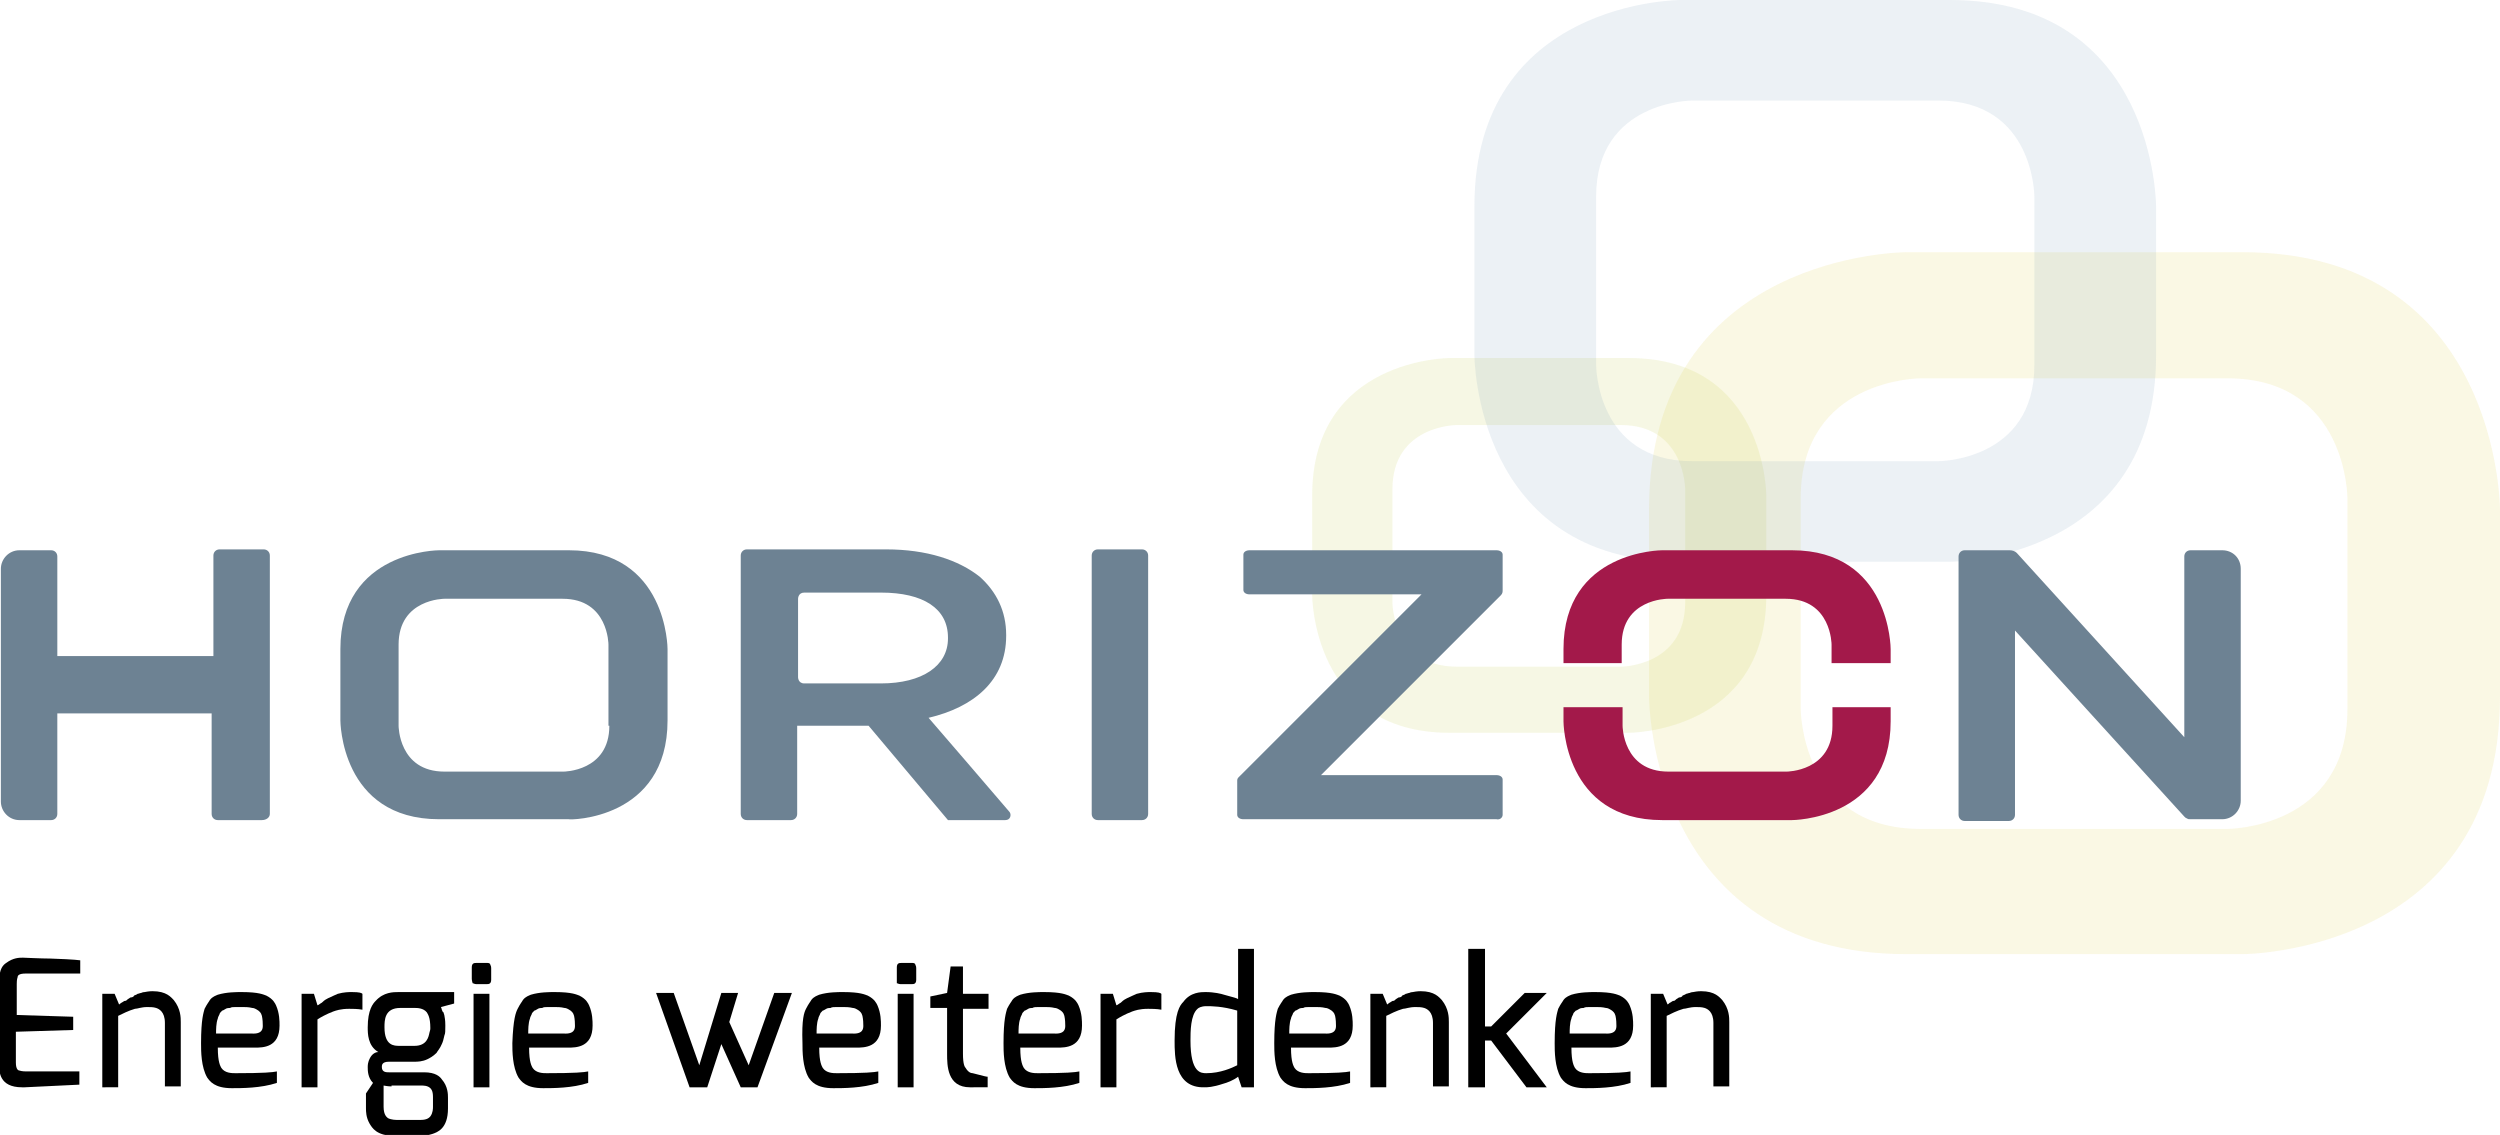 <?xml version="1.0" encoding="utf-8"?>
<!-- Generator: Adobe Illustrator 27.8.0, SVG Export Plug-In . SVG Version: 6.00 Build 0)  -->
<svg version="1.1" id="Ebene_1" xmlns="http://www.w3.org/2000/svg" xmlns:xlink="http://www.w3.org/1999/xlink" x="0px" y="0px"
	 viewBox="0 0 283.5 128.7" style="enable-background:new 0 0 283.5 128.7;" xml:space="preserve">
<style type="text/css">
	.st0{opacity:0.13;}
	.st1{fill:#DAC72C;}
	.st2{fill:#B9C52D;}
	.st3{fill:#6A92B2;}
	.st4{fill:#A3194A;}
	.st5{fill:#6D8293;}
</style>
<g>
	<g class="st0">
		<g>
			<path class="st1" d="M266.2,80.4c0,13.6-13.6,13.6-13.6,13.6h-34.8c-13.6,0-13.6-13.6-13.6-13.6V56.5c0-13.6,13.6-13.6,13.6-13.6
				h34.8c13.6,0,13.6,13.6,13.6,13.6V80.4z M283.5,79V57.8c0,0,0-29.2-29.2-29.2h-38.1c0,0-29.2,0-29.2,29.2V79
				c0,0,0,29.2,29.2,29.2h38.1C254.3,108.2,283.5,108.2,283.5,79"/>
		</g>
	</g>
	<g class="st0">
		<g>
			<path class="st2" d="M191.1,68.3c0,7.3-7.3,7.3-7.3,7.3h-18.6c-7.3,0-7.3-7.3-7.3-7.3V55.5c0-7.3,7.3-7.3,7.3-7.3h18.6
				c7.3,0,7.3,7.3,7.3,7.3V68.3z M200.3,67.5V56.2c0,0,0-15.6-15.6-15.6h-20.3c0,0-15.6,0-15.6,15.6v11.3c0,0,0,15.6,15.6,15.6h20.3
				C184.7,83.1,200.3,83.1,200.3,67.5"/>
		</g>
	</g>
	<g class="st0">
		<g>
			<path class="st3" d="M230.7,41.4c0,10.9-10.9,10.9-10.9,10.9h-27.9C181,52.3,181,41.4,181,41.4V22.3c0-10.9,10.9-10.9,10.9-10.9
				h27.9c10.9,0,10.9,10.9,10.9,10.9V41.4z M244.5,40.3V23.4c0,0,0-23.4-23.4-23.4h-30.5c0,0-23.4,0-23.4,23.4v16.9
				c0,0,0,23.4,23.4,23.4h30.5C221.1,63.7,244.5,63.7,244.5,40.3"/>
		</g>
	</g>
	<path class="st4" d="M183.9,80.2h-6.6v1.6c0,0,0,11.2,11.2,11.2h14.7c0,0,11.2,0,11.2-11.2v-1.6h-6.6v2.1c0,5.2-5.2,5.2-5.2,5.2
		h-13.4c-5.2,0-5.2-5.2-5.2-5.2V80.2z M214.4,75.2v-1.6c0,0,0-11.2-11.2-11.2h-14.7c0,0-11.2,0-11.2,11.2v1.6h6.6v-2.1
		c0-5.2,5.2-5.2,5.2-5.2h13.4c5.2,0,5.2,5.2,5.2,5.2v2.1H214.4z"/>
	<path class="st5" d="M69.1,82.3c0,5.2-5.2,5.2-5.2,5.2H50.4c-5.2,0-5.2-5.2-5.2-5.2v-9.2c0-5.2,5.2-5.2,5.2-5.2h13.4
		c5.2,0,5.2,5.2,5.2,5.2V82.3z M75.7,81.7v-8.1c0,0,0-11.2-11.2-11.2H49.8c0,0-11.2,0-11.2,11.2v8.1c0,0,0,11.2,11.2,11.2h14.7
		C64.5,93,75.7,93,75.7,81.7"/>
	<path class="st5" d="M170.4,92.4L170.4,92.4l0-4h0c0-0.3-0.3-0.5-0.7-0.5l0,0h-19.9l20.4-20.4v0c0.2-0.2,0.2-0.4,0.2-0.6
		c0,0,0,0,0,0l0,0v-4l0,0c0-0.3-0.3-0.5-0.7-0.5l0,0h-28l0,0c-0.4,0-0.7,0.2-0.7,0.5l0,0v4l0,0c0,0.3,0.3,0.5,0.7,0.5l0,0h10.7h6.5
		h2.3l-3.6,3.6l-4.6,4.6l-12.5,12.5c-0.1,0.1-0.2,0.2-0.2,0.4l0,0v0c0,0.1,0,0.2,0,0.2v3.7l0,0c0,0.3,0.3,0.5,0.7,0.5l0,0h11.4h6.5
		h10.8l0,0C170.1,93,170.4,92.7,170.4,92.4"/>
	<path class="st5" d="M30.6,92.3V63l0,0c0-0.4-0.3-0.7-0.7-0.7l0,0h-5l0,0c-0.4,0-0.7,0.3-0.7,0.7l0,0v11.4H6.5V63.1l0,0
		c0-0.4-0.3-0.7-0.7-0.7l0,0h0c0,0,0,0,0,0v0H2.2l0,0v0c-1.2,0-2.1,1-2.1,2.1v26.4c0,0,0,0,0,0v0l0,0C0.1,92,1,93,2.2,93l0,0h3.6
		l0,0c0.4,0,0.7-0.3,0.7-0.7l0,0V80.9h17.5v11.4l0,0c0,0.4,0.3,0.7,0.7,0.7l0,0h5C30.2,93,30.6,92.7,30.6,92.3L30.6,92.3z"/>
	<path class="st5" d="M123.8,80.9v11.4l0,0c0,0.4,0.3,0.7,0.7,0.7l0,0h5v0c0.4,0,0.7-0.3,0.7-0.7l0,0V63l0,0c0-0.4-0.3-0.7-0.7-0.7
		l0,0h-5l0,0c-0.4,0-0.7,0.3-0.7,0.7l0,0v11.4V80.9z"/>
	<path class="st5" d="M252,62.4L252,62.4L252,62.4h-3.6c0,0,0,0,0,0h0l0,0c-0.4,0-0.7,0.3-0.7,0.7l0,0v20.5l-19-20.9l0,0
		c-0.2-0.2-0.5-0.3-0.8-0.3c0,0,0,0-0.1,0l0,0h-5l0,0c-0.4,0-0.7,0.3-0.7,0.7l0,0v11.4v6.5v11.4l0,0c0,0.4,0.3,0.7,0.7,0.7l0,0h5
		l0,0c0.4,0,0.7-0.3,0.7-0.7l0,0V71.5l19.2,21.1h0c0.1,0.1,0.2,0.2,0.3,0.2c0.1,0.1,0.2,0.1,0.4,0.1l0,0h3.6l0,0
		c1.2,0,2.1-1,2.1-2.1l0,0v0c0,0,0,0,0,0V64.5C254.1,63.3,253.2,62.4,252,62.4"/>
	<path class="st5" d="M99.9,77.5h-8.7c-0.7,0-0.7-0.7-0.7-0.7v-8.9c0,0,0-0.7,0.7-0.7h8.7c4.8,0,7.6,1.8,7.6,5.1v0.1
		C107.5,75.5,104.6,77.5,99.9,77.5 M114.5,92.1c-0.4-0.5-9.2-10.7-9.2-10.7c5.1-1.2,8.8-4.2,8.8-9.3V72c0-2.7-1.1-4.9-3-6.6
		c-2.4-1.9-6-3.1-10.6-3.1H89.7v0h-5l0,0c-0.4,0-0.7,0.3-0.7,0.7l0,0v11.4v6.5v11.4l0,0c0,0.4,0.3,0.7,0.7,0.7l0,0h5l0,0
		c0.4,0,0.7-0.3,0.7-0.7l0,0v-10h8.1l9,10.7c0,0,5.9,0,6.5,0C114.6,93,114.7,92.4,114.5,92.1"/>
	<path d="M2.6,108.6c0.1,0,2.1,0.1,3.1,0.1c3,0.1,3.3,0.2,3.4,0.2v1.5H2.9c-0.7,0-0.9,0.2-0.9,0.4c-0.1,0.3-0.1,0.6-0.1,0.8v3.5
		l6.4,0.2v1.5L1.8,117v3.5c0,0.8,0.3,0.9,0.4,0.9c0.3,0.1,0.7,0.1,0.8,0.1h6v1.5l-6.2,0.3c-0.2,0-0.3,0-0.3,0
		c-2.6,0-2.6-1.8-2.6-2.6v-9.4c0-1.5,0.5-1.9,0.8-2.1C1.5,108.6,2.2,108.6,2.6,108.6z"/>
	<path d="M11.6,123.3v-10.6H13l0.5,1.2c0.1,0,0.2-0.2,0.3-0.2c0.3-0.2,0.3-0.2,0.4-0.2c0.1,0,0.2-0.1,0.3-0.2
		c0.3-0.2,0.3-0.2,0.4-0.2c0.1,0,0.3-0.1,0.3-0.2c0.2-0.1,0.3-0.1,0.4-0.2c0.1,0,0.3-0.1,0.4-0.1c0.2-0.1,0.4-0.1,0.4-0.1
		c0.5-0.1,0.8-0.1,0.9-0.1c1.6,0,2.1,0.7,2.4,1c0.8,1,0.8,2,0.8,2.5v7.3h-1.8V116c0-1.3-0.7-1.6-1-1.7c-0.3-0.1-0.7-0.1-1-0.1
		c-0.7,0-1.1,0.2-1.4,0.2c-0.7,0.2-1.5,0.6-1.9,0.8v8.1H11.6z"/>
	<path d="M29.8,116.3c0-0.8-0.1-1-0.1-1.1c-0.1-0.4-0.3-0.5-0.4-0.6c-0.3-0.2-0.5-0.3-0.7-0.3c-0.4-0.1-0.8-0.1-1-0.1
		c-0.6,0-0.8,0-0.9,0c-0.2,0-0.5,0-0.6,0.1c-0.4,0-0.5,0.1-0.5,0.1c-0.2,0.1-0.3,0.2-0.4,0.2c-0.2,0.2-0.3,0.3-0.3,0.4
		c-0.1,0.2-0.2,0.4-0.2,0.5c-0.2,0.5-0.2,1.3-0.2,1.7h4C29.8,117.3,29.8,116.6,29.8,116.3z M23.2,114.4c0.3-0.6,0.5-0.8,0.6-1
		c0.3-0.4,0.7-0.5,0.9-0.6c1-0.3,2.1-0.3,2.7-0.3c2,0,2.5,0.3,2.8,0.4c0.8,0.4,1,0.9,1.1,1.1c0.4,0.9,0.4,1.8,0.4,2.3
		c0,2.5-1.9,2.5-2.8,2.5h-4.2c0,1.7,0.3,2.1,0.4,2.3c0.4,0.6,1.2,0.6,1.6,0.6c3.3,0,4.2-0.1,4.7-0.2v1.3c-1.8,0.6-4,0.6-5.1,0.6
		c-2,0-2.5-0.8-2.8-1.2c-0.7-1.2-0.7-3-0.7-3.9C22.8,115.5,23.1,114.8,23.2,114.4z"/>
	<path d="M37.2,113.2c0.4-0.2,0.9-0.4,1.1-0.5c0.7-0.2,1.3-0.2,1.6-0.2c0.9,0,1.1,0.1,1.2,0.2v1.8c-0.5-0.1-1.2-0.1-1.5-0.1
		c-1,0-1.5,0.2-1.8,0.3c-0.8,0.3-1.5,0.7-1.8,0.9v7.7h-1.8v-10.6h1.4l0.4,1.3c0.1,0,0.3-0.2,0.5-0.3C36.8,113.4,37,113.3,37.2,113.2
		z"/>
	<path d="M45.3,118.6H47c1.4,0,1.6-1,1.7-1.5c0.1-0.3,0.1-0.4,0.1-0.5c0-1.3-0.3-1.6-0.4-1.8c-0.4-0.5-1.1-0.5-1.4-0.5h-1.6
		c-1.8,0-1.8,1.4-1.8,2.2C43.6,118.6,44.7,118.6,45.3,118.6z M44.4,123.2c-0.5,0-0.8-0.1-0.9-0.1v2.4c0,1,0.4,1.2,0.5,1.3
		c0.4,0.2,0.9,0.2,1.1,0.2h2.6c0.8,0,1-0.3,1.1-0.4c0.3-0.4,0.3-0.9,0.3-1.1v-1.1c0-0.7-0.2-0.9-0.3-1c-0.3-0.3-0.8-0.3-1-0.3H44.4z
		 M41.7,121c0-0.6,0.2-0.9,0.3-1.1c0.3-0.5,0.7-0.6,0.9-0.6c-1.2-0.7-1.2-2.1-1.2-2.8c0-2,0.6-2.7,0.9-3c0.9-1,2-1,2.6-1h6.3v1.3
		l-1.5,0.4c0,0,0.1,0.2,0.1,0.3c0.1,0.2,0.1,0.3,0.2,0.3c0,0.1,0.1,0.3,0.1,0.4c0.1,0.5,0.1,0.9,0.1,1.1c0,0.6,0,0.9-0.1,1.1
		c-0.1,0.5-0.2,0.8-0.3,1c-0.2,0.5-0.5,0.8-0.6,1c-0.4,0.4-0.8,0.6-1,0.7c-0.6,0.3-1.2,0.3-1.5,0.3h-2.9c-0.8,0-0.8,0.4-0.8,0.6
		c0,0.6,0.5,0.6,0.8,0.6h4c1.3,0,1.8,0.5,2,0.8c0.7,0.8,0.7,1.7,0.7,2.1v1.2c0,2.3-1.2,2.7-1.8,2.9c-0.6,0.2-1.1,0.2-1.3,0.2h-3
		c-2,0-2.5-0.9-2.8-1.4c-0.4-0.7-0.4-1.4-0.4-1.7V124l0.8-1.2C41.7,122.2,41.7,121.4,41.7,121z"/>
	<path d="M53.7,123.3v-10.6h1.8v10.6H53.7z M53.5,111v-1.3c0-0.5,0.3-0.5,0.5-0.5h1.3c0.2,0,0.3,0.1,0.3,0.2
		c0.1,0.2,0.1,0.3,0.1,0.4v1.3c0,0.5-0.3,0.5-0.5,0.5H54c-0.2,0-0.3-0.1-0.4-0.1C53.5,111.2,53.5,111,53.5,111z"/>
	<path d="M65.2,116.3c0-0.8-0.1-1-0.1-1.1c-0.1-0.4-0.3-0.5-0.4-0.6c-0.3-0.2-0.5-0.3-0.7-0.3c-0.4-0.1-0.8-0.1-1-0.1
		c-0.6,0-0.8,0-0.9,0c-0.2,0-0.5,0-0.6,0.1c-0.4,0-0.5,0.1-0.5,0.1c-0.2,0.1-0.3,0.2-0.4,0.2c-0.2,0.2-0.3,0.3-0.3,0.4
		c-0.1,0.2-0.2,0.4-0.2,0.5c-0.2,0.5-0.2,1.3-0.2,1.7h4C65.2,117.3,65.2,116.6,65.2,116.3z M58.7,114.4c0.3-0.6,0.5-0.8,0.6-1
		c0.3-0.4,0.7-0.5,0.9-0.6c1-0.3,2.1-0.3,2.7-0.3c2,0,2.5,0.3,2.8,0.4c0.8,0.4,1,0.9,1.1,1.1c0.4,0.9,0.4,1.8,0.4,2.3
		c0,2.5-1.9,2.5-2.8,2.5H60c0,1.7,0.3,2.1,0.4,2.3c0.4,0.6,1.2,0.6,1.6,0.6c3.3,0,4.2-0.1,4.7-0.2v1.3c-1.8,0.6-4,0.6-5.1,0.6
		c-2,0-2.5-0.8-2.8-1.2c-0.7-1.2-0.7-3-0.7-3.9C58.2,115.5,58.5,114.8,58.7,114.4z"/>
	<polygon points="74.4,112.6 76.4,112.6 79.3,120.8 81.8,112.6 83.7,112.6 82.7,115.9 84.9,120.8 87.8,112.6 89.8,112.6 85.9,123.3 
		84,123.3 81.8,118.4 80.2,123.3 78.2,123.3 	"/>
	<path d="M97.9,116.3c0-0.8-0.1-1-0.1-1.1c-0.1-0.4-0.3-0.5-0.4-0.6c-0.3-0.2-0.5-0.3-0.7-0.3c-0.4-0.1-0.8-0.1-1-0.1
		c-0.6,0-0.8,0-0.9,0c-0.2,0-0.5,0-0.6,0.1c-0.4,0-0.5,0.1-0.5,0.1c-0.2,0.1-0.3,0.2-0.4,0.2c-0.2,0.2-0.3,0.3-0.3,0.4
		c-0.1,0.2-0.2,0.4-0.2,0.5c-0.2,0.5-0.2,1.3-0.2,1.7h4C97.9,117.3,97.9,116.6,97.9,116.3z M91.4,114.4c0.3-0.6,0.5-0.8,0.6-1
		c0.3-0.4,0.7-0.5,0.9-0.6c1-0.3,2.1-0.3,2.7-0.3c2,0,2.5,0.3,2.8,0.4c0.8,0.4,1,0.9,1.1,1.1c0.4,0.9,0.4,1.8,0.4,2.3
		c0,2.5-1.9,2.5-2.8,2.5h-4.2c0,1.7,0.3,2.1,0.4,2.3c0.4,0.6,1.2,0.6,1.6,0.6c3.3,0,4.2-0.1,4.7-0.2v1.3c-1.8,0.6-4,0.6-5.1,0.6
		c-2,0-2.5-0.8-2.8-1.2c-0.7-1.2-0.7-3-0.7-3.9C90.9,115.5,91.2,114.8,91.4,114.4z"/>
	<path d="M101.8,123.3v-10.6h1.8v10.6H101.8z M101.7,111v-1.3c0-0.5,0.3-0.5,0.5-0.5h1.3c0.2,0,0.3,0.1,0.3,0.2
		c0.1,0.2,0.1,0.3,0.1,0.4v1.3c0,0.5-0.3,0.5-0.5,0.5h-1.3c-0.2,0-0.3-0.1-0.4-0.1C101.7,111.2,101.7,111,101.7,111z"/>
	<path d="M109.2,109.7v3h2.9v1.7h-2.9v5.1c0,1.2,0.2,1.5,0.3,1.6c0.3,0.5,0.6,0.6,0.8,0.6c1.5,0.4,1.6,0.4,1.7,0.4v1.2H110
		c-2.6,0-2.6-2.5-2.6-3.8v-5.2h-1.9V113l1.9-0.4l0.4-3H109.2z"/>
	<path d="M120.8,116.3c0-0.8-0.1-1-0.1-1.1c-0.1-0.4-0.3-0.5-0.4-0.6c-0.3-0.2-0.5-0.3-0.7-0.3c-0.4-0.1-0.8-0.1-1-0.1
		c-0.6,0-0.8,0-0.9,0c-0.2,0-0.5,0-0.6,0.1c-0.4,0-0.5,0.1-0.5,0.1c-0.2,0.1-0.3,0.2-0.4,0.2c-0.2,0.2-0.3,0.3-0.3,0.4
		c-0.1,0.2-0.2,0.4-0.2,0.5c-0.2,0.5-0.2,1.3-0.2,1.7h4C120.8,117.3,120.8,116.6,120.8,116.3z M114.2,114.4c0.3-0.6,0.5-0.8,0.6-1
		c0.3-0.4,0.7-0.5,0.9-0.6c1-0.3,2.1-0.3,2.7-0.3c2,0,2.5,0.3,2.8,0.4c0.8,0.4,1,0.9,1.1,1.1c0.4,0.9,0.4,1.8,0.4,2.3
		c0,2.5-1.9,2.5-2.8,2.5h-4.2c0,1.7,0.3,2.1,0.4,2.3c0.4,0.6,1.2,0.6,1.6,0.6c3.3,0,4.2-0.1,4.7-0.2v1.3c-1.8,0.6-4,0.6-5.1,0.6
		c-2,0-2.5-0.8-2.8-1.2c-0.7-1.2-0.7-3-0.7-3.9C113.8,115.5,114.1,114.8,114.2,114.4z"/>
	<path d="M127.8,113.2c0.4-0.2,0.9-0.4,1.1-0.5c0.7-0.2,1.3-0.2,1.6-0.2c0.9,0,1.1,0.1,1.2,0.2v1.8c-0.5-0.1-1.2-0.1-1.5-0.1
		c-1,0-1.5,0.2-1.8,0.3c-0.8,0.3-1.5,0.7-1.8,0.9v7.7h-1.8v-10.6h1.4l0.4,1.3c0.1,0,0.3-0.2,0.5-0.3
		C127.4,113.4,127.6,113.3,127.8,113.2z"/>
	<path d="M135,118c0,3.7,1.2,3.7,1.8,3.7c1.6,0,2.9-0.6,3.5-0.9v-6.2c-1.7-0.5-2.9-0.5-3.5-0.5c-0.6,0-0.9,0.2-1,0.3
		C135,115.1,135,117,135,118z M133.2,118c0-3.2,0.6-4,1-4.4c0.8-1.1,2-1.1,2.5-1.1c1,0,1.8,0.2,2.1,0.3c1.1,0.3,1.5,0.4,1.6,0.5
		v-5.7h1.8v15.7h-1.4l-0.4-1.2c-0.5,0.4-1.3,0.7-1.7,0.8c-1.2,0.4-1.8,0.4-2.1,0.4C133.2,123.4,133.2,119.8,133.2,118z"/>
	<path d="M151.5,116.3c0-0.8-0.1-1-0.1-1.1c-0.1-0.4-0.3-0.5-0.4-0.6c-0.3-0.2-0.5-0.3-0.7-0.3c-0.4-0.1-0.8-0.1-1-0.1
		c-0.6,0-0.8,0-0.9,0c-0.2,0-0.5,0-0.6,0.1c-0.4,0-0.5,0.1-0.5,0.1c-0.2,0.1-0.3,0.2-0.4,0.2c-0.2,0.2-0.3,0.3-0.3,0.4
		c-0.1,0.2-0.2,0.4-0.2,0.5c-0.2,0.5-0.2,1.3-0.2,1.7h4C151.5,117.3,151.5,116.6,151.5,116.3z M144.9,114.4c0.3-0.6,0.5-0.8,0.6-1
		c0.3-0.4,0.7-0.5,0.9-0.6c1-0.3,2.1-0.3,2.7-0.3c2,0,2.5,0.3,2.8,0.4c0.8,0.4,1,0.9,1.1,1.1c0.4,0.9,0.4,1.8,0.4,2.3
		c0,2.5-1.9,2.5-2.8,2.5h-4.2c0,1.7,0.3,2.1,0.4,2.3c0.4,0.6,1.2,0.6,1.6,0.6c3.3,0,4.2-0.1,4.7-0.2v1.3c-1.8,0.6-4,0.6-5.1,0.6
		c-2,0-2.5-0.8-2.8-1.2c-0.7-1.2-0.7-3-0.7-3.9C144.5,115.5,144.8,114.8,144.9,114.4z"/>
	<path d="M155.4,123.3v-10.6h1.4l0.5,1.2c0.1,0,0.2-0.2,0.3-0.2c0.3-0.2,0.3-0.2,0.4-0.2c0.1,0,0.2-0.1,0.3-0.2
		c0.3-0.2,0.3-0.2,0.4-0.2c0.1,0,0.3-0.1,0.3-0.2c0.2-0.1,0.3-0.1,0.4-0.2c0.1,0,0.3-0.1,0.4-0.1c0.2-0.1,0.4-0.1,0.4-0.1
		c0.5-0.1,0.8-0.1,0.9-0.1c1.6,0,2.1,0.7,2.4,1c0.8,1,0.8,2,0.8,2.5v7.3h-1.8V116c0-1.3-0.7-1.6-1-1.7c-0.3-0.1-0.7-0.1-1-0.1
		c-0.7,0-1.1,0.2-1.4,0.2c-0.7,0.2-1.5,0.6-1.9,0.8v8.1H155.4z"/>
	<polygon points="166.5,123.3 166.5,107.6 168.4,107.6 168.4,116.4 169.1,116.4 172.9,112.6 175.4,112.6 170.8,117.2 175.4,123.3 
		173.1,123.3 169.1,118 168.4,118 168.4,123.3 	"/>
	<path d="M183.3,116.3c0-0.8-0.1-1-0.1-1.1c-0.1-0.4-0.3-0.5-0.4-0.6c-0.3-0.2-0.5-0.3-0.7-0.3c-0.4-0.1-0.8-0.1-1-0.1
		c-0.6,0-0.8,0-0.9,0c-0.2,0-0.5,0-0.6,0.1c-0.4,0-0.5,0.1-0.5,0.1c-0.2,0.1-0.3,0.2-0.4,0.2c-0.2,0.2-0.3,0.3-0.3,0.4
		c-0.1,0.2-0.2,0.4-0.2,0.5c-0.2,0.5-0.2,1.3-0.2,1.7h4C183.3,117.3,183.3,116.6,183.3,116.3z M176.7,114.4c0.3-0.6,0.5-0.8,0.6-1
		c0.3-0.4,0.7-0.5,0.9-0.6c1-0.3,2.1-0.3,2.7-0.3c2,0,2.5,0.3,2.8,0.4c0.8,0.4,1,0.9,1.1,1.1c0.4,0.9,0.4,1.8,0.4,2.3
		c0,2.5-1.9,2.5-2.8,2.5h-4.2c0,1.7,0.3,2.1,0.4,2.3c0.4,0.6,1.2,0.6,1.6,0.6c3.3,0,4.2-0.1,4.7-0.2v1.3c-1.8,0.6-4,0.6-5.1,0.6
		c-2,0-2.5-0.8-2.8-1.2c-0.7-1.2-0.7-3-0.7-3.9C176.3,115.5,176.6,114.8,176.7,114.4z"/>
	<path d="M187.2,123.3v-10.6h1.4l0.5,1.2c0.1,0,0.2-0.2,0.3-0.2c0.3-0.2,0.3-0.2,0.4-0.2c0.1,0,0.2-0.1,0.3-0.2
		c0.3-0.2,0.3-0.2,0.4-0.2c0.1,0,0.3-0.1,0.3-0.2c0.2-0.1,0.3-0.1,0.4-0.2c0.1,0,0.3-0.1,0.4-0.1c0.2-0.1,0.4-0.1,0.4-0.1
		c0.5-0.1,0.8-0.1,0.9-0.1c1.6,0,2.1,0.7,2.4,1c0.8,1,0.8,2,0.8,2.5v7.3h-1.8V116c0-1.3-0.7-1.6-1-1.7c-0.3-0.1-0.7-0.1-1-0.1
		c-0.7,0-1.1,0.2-1.4,0.2c-0.7,0.2-1.5,0.6-1.9,0.8v8.1H187.2z"/>
</g>
</svg>
